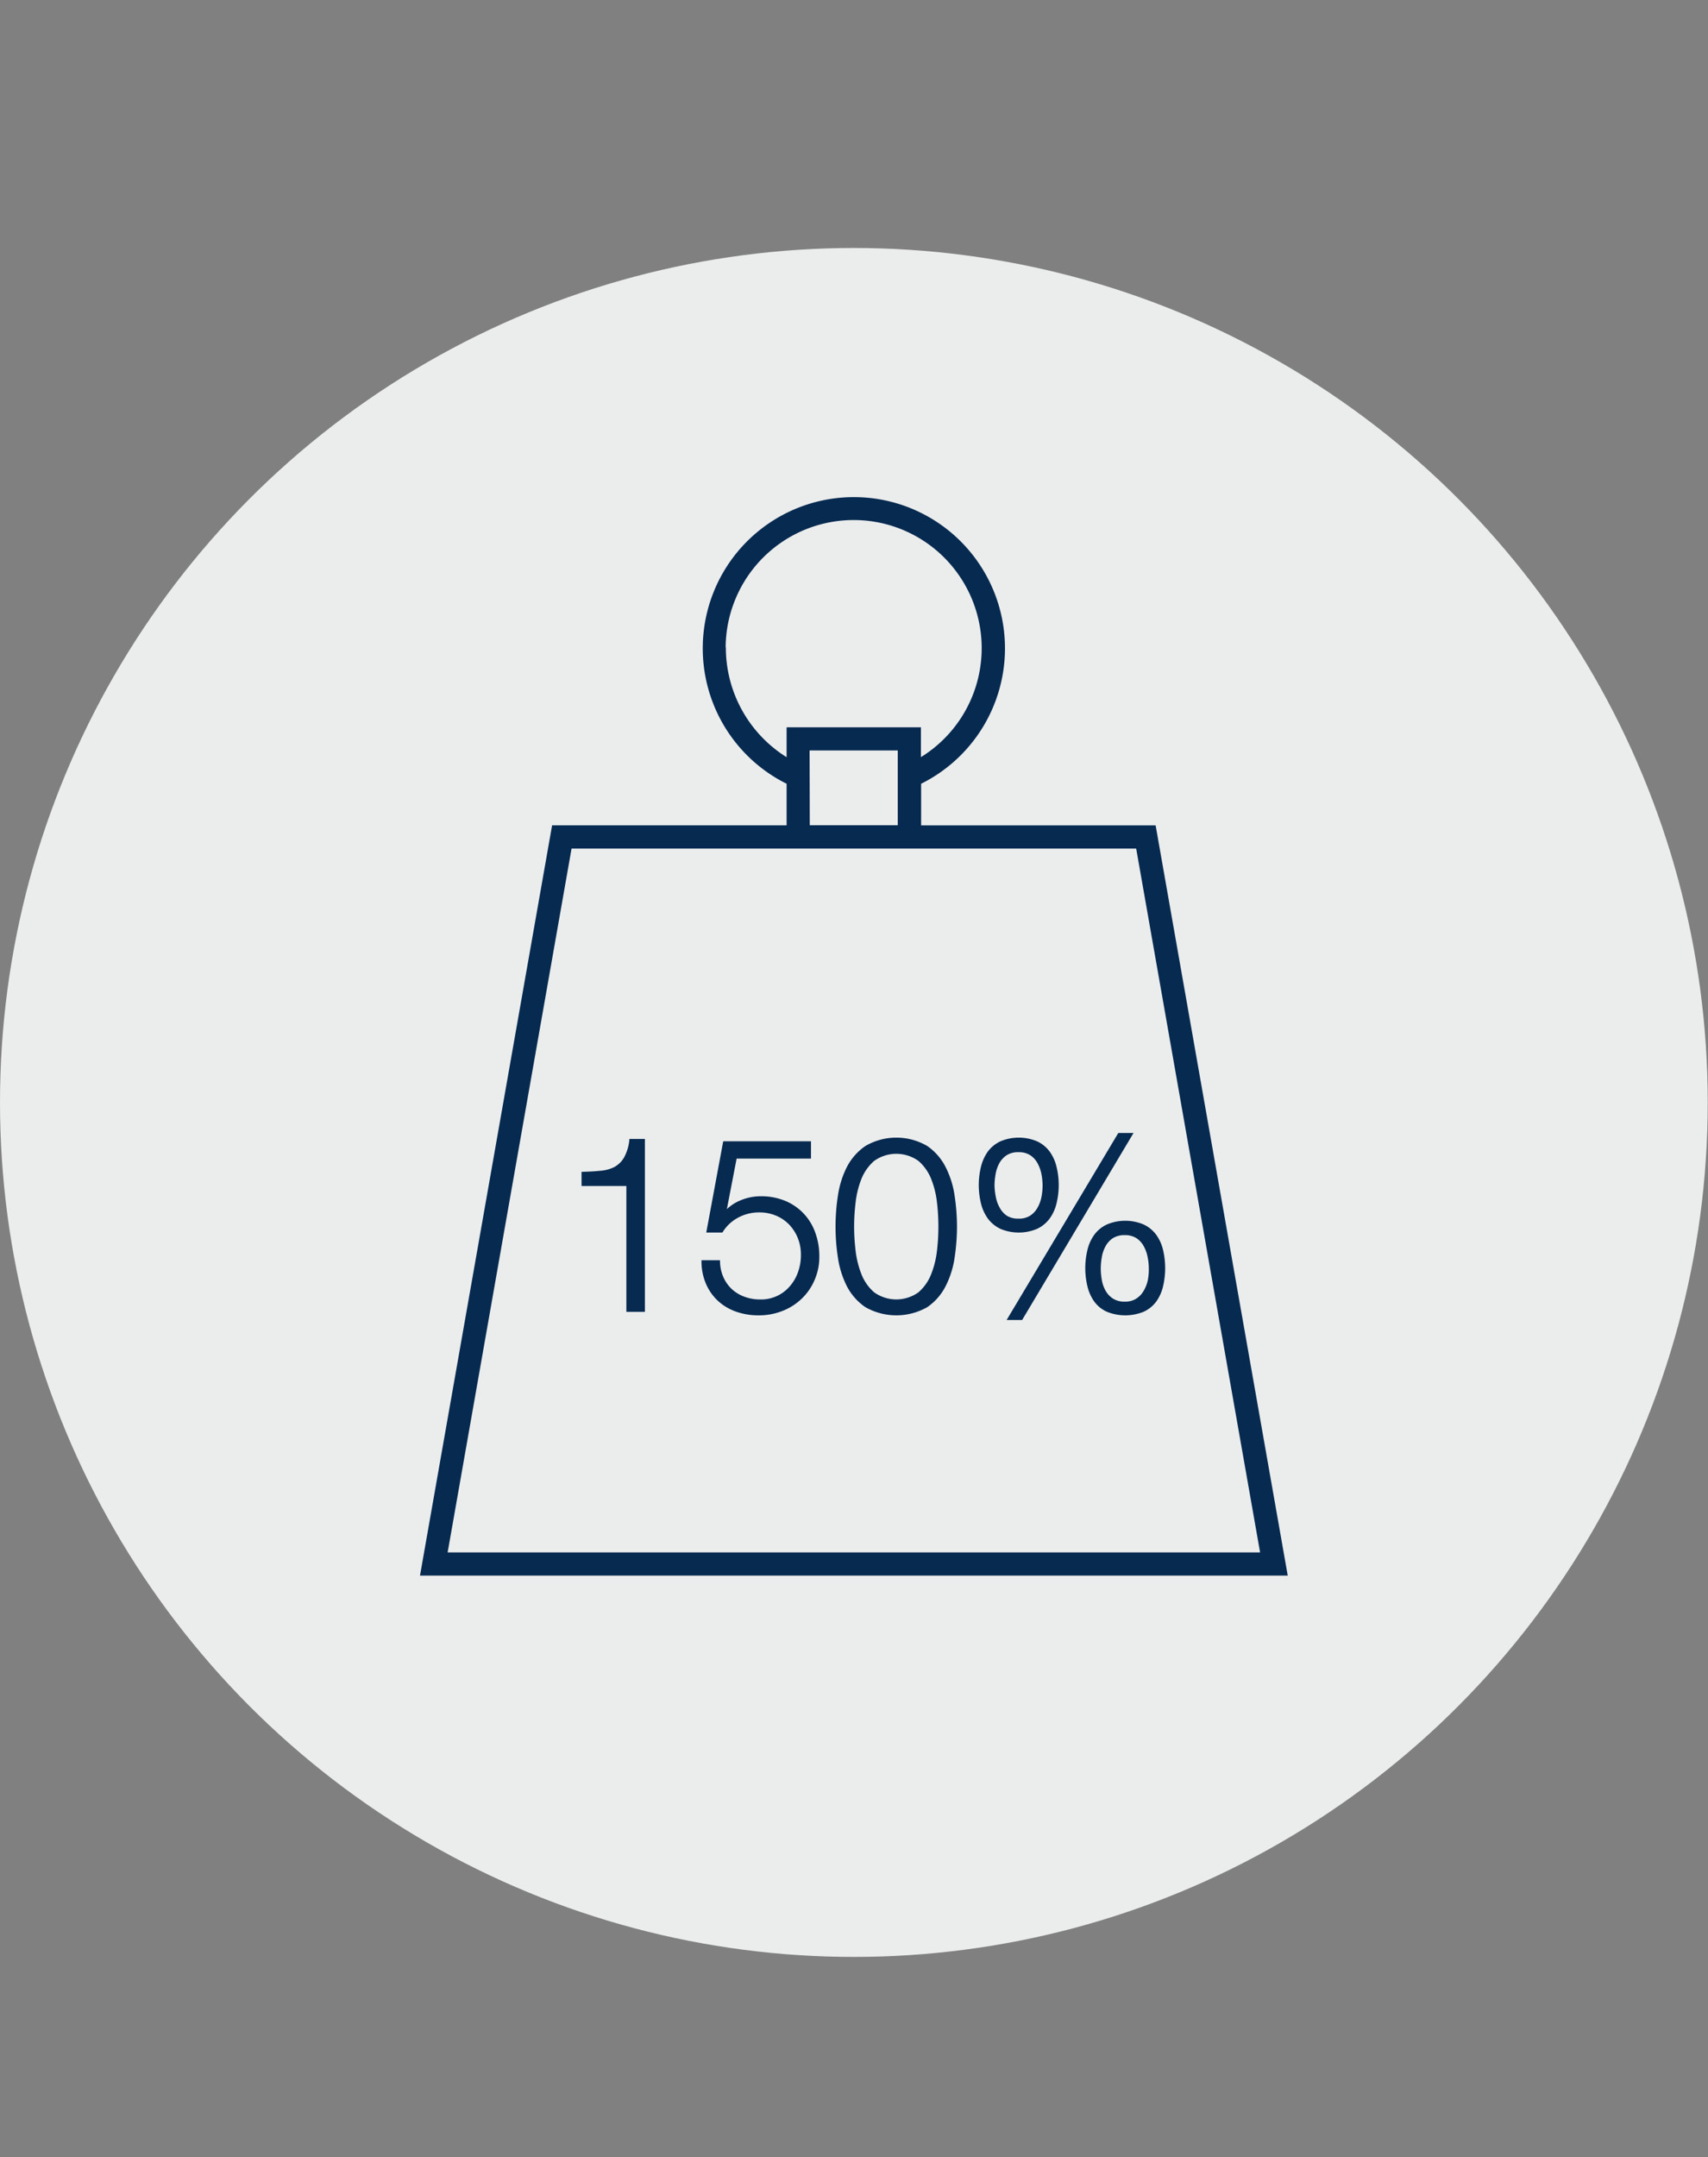 <svg xmlns="http://www.w3.org/2000/svg" viewBox="0 0 258.04 325.65"><rect x="0" y="0" width="258.04" height="325.65" fill="#808080" stroke="none"/><defs><style>.a{fill:#ebeded;}.b{fill:#072a50;stroke:#072a50;stroke-miterlimit:10;stroke-width:0.5px;}.c{fill:none;}</style></defs><circle class="a" cx="129" cy="166.44" r="129"/><path class="b" d="M174.38,124.86H138.91v-6.69a22.58,22.58,0,1,0-19.82,0v6.68H83.62L63.75,237.62h130.5Zm-65-27a19.59,19.59,0,1,1,29.5,16.89v-4.7H119.09v4.71A19.76,19.76,0,0,1,109.41,97.88Zm12.68,15.19h13.82v11.79H122.09ZM86.14,127.86h85.72l18.81,106.76H67.33Z"/><path class="b" d="M94.46,174.94a4.07,4.07,0,0,1-1.5,1.45,5.66,5.66,0,0,1-2.12.6c-.82.09-1.73.14-2.73.17v1.64h6.77v19h2.3v-25.6H95.32A7.13,7.13,0,0,1,94.46,174.94Z"/><path class="b" d="M121.19,183.34a7.78,7.78,0,0,0-2.7-1.83,9.23,9.23,0,0,0-3.57-.66,7.71,7.71,0,0,0-3,.62,6.34,6.34,0,0,0-2.41,1.76l-.07-.07,1.64-8.49h11.19v-2.12h-12.8L107,185.83h2a6.37,6.37,0,0,1,2.45-2.25,6.86,6.86,0,0,1,3.26-.79,6.7,6.7,0,0,1,2.63.51,6.24,6.24,0,0,1,2.07,1.41,6.76,6.76,0,0,1,1.35,2.1,6.93,6.93,0,0,1,.49,2.64,7.84,7.84,0,0,1-.44,2.65,6.76,6.76,0,0,1-1.28,2.23,5.93,5.93,0,0,1-4.68,2.1,7,7,0,0,1-2.45-.42,5.89,5.89,0,0,1-2-1.2,5.8,5.8,0,0,1-1.34-1.89,6.3,6.3,0,0,1-.53-2.41h-2.3a8.26,8.26,0,0,0,.69,3.29,7.32,7.32,0,0,0,1.78,2.47,7.56,7.56,0,0,0,2.63,1.53,9.78,9.78,0,0,0,3.31.53,9.33,9.33,0,0,0,3.46-.64,8.47,8.47,0,0,0,2.83-1.79,8.27,8.27,0,0,0,1.9-2.74,8.43,8.43,0,0,0,.7-3.46,10,10,0,0,0-.61-3.56A7.9,7.9,0,0,0,121.19,183.34Z"/><path class="b" d="M142.66,176.35a8.3,8.3,0,0,0-2.7-3.12,9,9,0,0,0-9.09,0,8.38,8.38,0,0,0-2.73,3.12,13.81,13.81,0,0,0-1.31,4.25,30.27,30.27,0,0,0,0,9.18,13.83,13.83,0,0,0,1.31,4.24,8.35,8.35,0,0,0,2.73,3.11,9.21,9.21,0,0,0,9.09,0,8.27,8.27,0,0,0,2.7-3.11,13.57,13.57,0,0,0,1.32-4.24,31.63,31.63,0,0,0,.35-4.61,31.3,31.3,0,0,0-.35-4.57A13.55,13.55,0,0,0,142.66,176.35Zm-.85,12.46a14.25,14.25,0,0,1-.9,3.65,7.24,7.24,0,0,1-2,2.84,6,6,0,0,1-7,0,7.24,7.24,0,0,1-2-2.84,14.25,14.25,0,0,1-.9-3.65,30.06,30.06,0,0,1,0-7.26,14,14,0,0,1,.9-3.66,7.31,7.31,0,0,1,2-2.82,6,6,0,0,1,7,0,7.31,7.31,0,0,1,2,2.82,14,14,0,0,1,.9,3.66,31.48,31.48,0,0,1,0,7.26Z"/><path class="b" d="M156.56,185.3a4.78,4.78,0,0,0,1.81-1.47,6.16,6.16,0,0,0,1-2.19,11.42,11.42,0,0,0,0-5.45,6.21,6.21,0,0,0-1-2.2,4.67,4.67,0,0,0-1.81-1.46,6.89,6.89,0,0,0-5.3,0,4.74,4.74,0,0,0-1.81,1.46,6.37,6.37,0,0,0-1,2.2,11.42,11.42,0,0,0,0,5.45,6.32,6.32,0,0,0,1,2.19,4.86,4.86,0,0,0,1.81,1.47,6.89,6.89,0,0,0,5.3,0Zm-5.76-2.88a5.26,5.26,0,0,1-.6-1.68A10.12,10.12,0,0,1,150,179a10.34,10.34,0,0,1,.17-1.81,5.49,5.49,0,0,1,.6-1.72,3.66,3.66,0,0,1,1.19-1.28,3.42,3.42,0,0,1,1.92-.49,3.36,3.36,0,0,1,1.89.49,3.54,3.54,0,0,1,1.18,1.28,5.8,5.8,0,0,1,.63,1.72,9.49,9.49,0,0,1,.18,1.81,9.29,9.29,0,0,1-.18,1.79,5.56,5.56,0,0,1-.63,1.68,3.59,3.59,0,0,1-1.18,1.27,3.36,3.36,0,0,1-1.89.49,3.42,3.42,0,0,1-1.92-.49A3.71,3.71,0,0,1,150.8,182.42Z"/><path class="b" d="M175.46,188.73a6.16,6.16,0,0,0-1-2.19,4.74,4.74,0,0,0-1.81-1.46,6.89,6.89,0,0,0-5.3,0,4.67,4.67,0,0,0-1.81,1.46,6.16,6.16,0,0,0-1,2.19,11.42,11.42,0,0,0,0,5.45,6.21,6.21,0,0,0,1,2.2,4.54,4.54,0,0,0,1.81,1.44,7.14,7.14,0,0,0,5.3,0,4.61,4.61,0,0,0,1.81-1.44,6.21,6.21,0,0,0,1-2.2,11.76,11.76,0,0,0,0-5.45Zm-1.8,4.56A5.54,5.54,0,0,1,173,195a3.68,3.68,0,0,1-1.19,1.26,3.33,3.33,0,0,1-1.88.5,3.42,3.42,0,0,1-1.92-.5,3.68,3.68,0,0,1-1.19-1.26,5.26,5.26,0,0,1-.6-1.68,10.14,10.14,0,0,1-.17-1.8,10.52,10.52,0,0,1,.17-1.81,5.43,5.43,0,0,1,.6-1.71,3.6,3.6,0,0,1,1.19-1.29,3.5,3.5,0,0,1,1.92-.49,3.41,3.41,0,0,1,1.88.49A3.6,3.6,0,0,1,173,188a5.72,5.72,0,0,1,.62,1.71,8.92,8.92,0,0,1,.19,1.81A8.61,8.61,0,0,1,173.66,193.29Z"/><polygon class="b" points="169.09 171.3 152.52 199.03 154.28 199.03 170.81 171.3 169.09 171.3"/><rect class="c" x="0.04" width="258" height="325.65"/></svg>